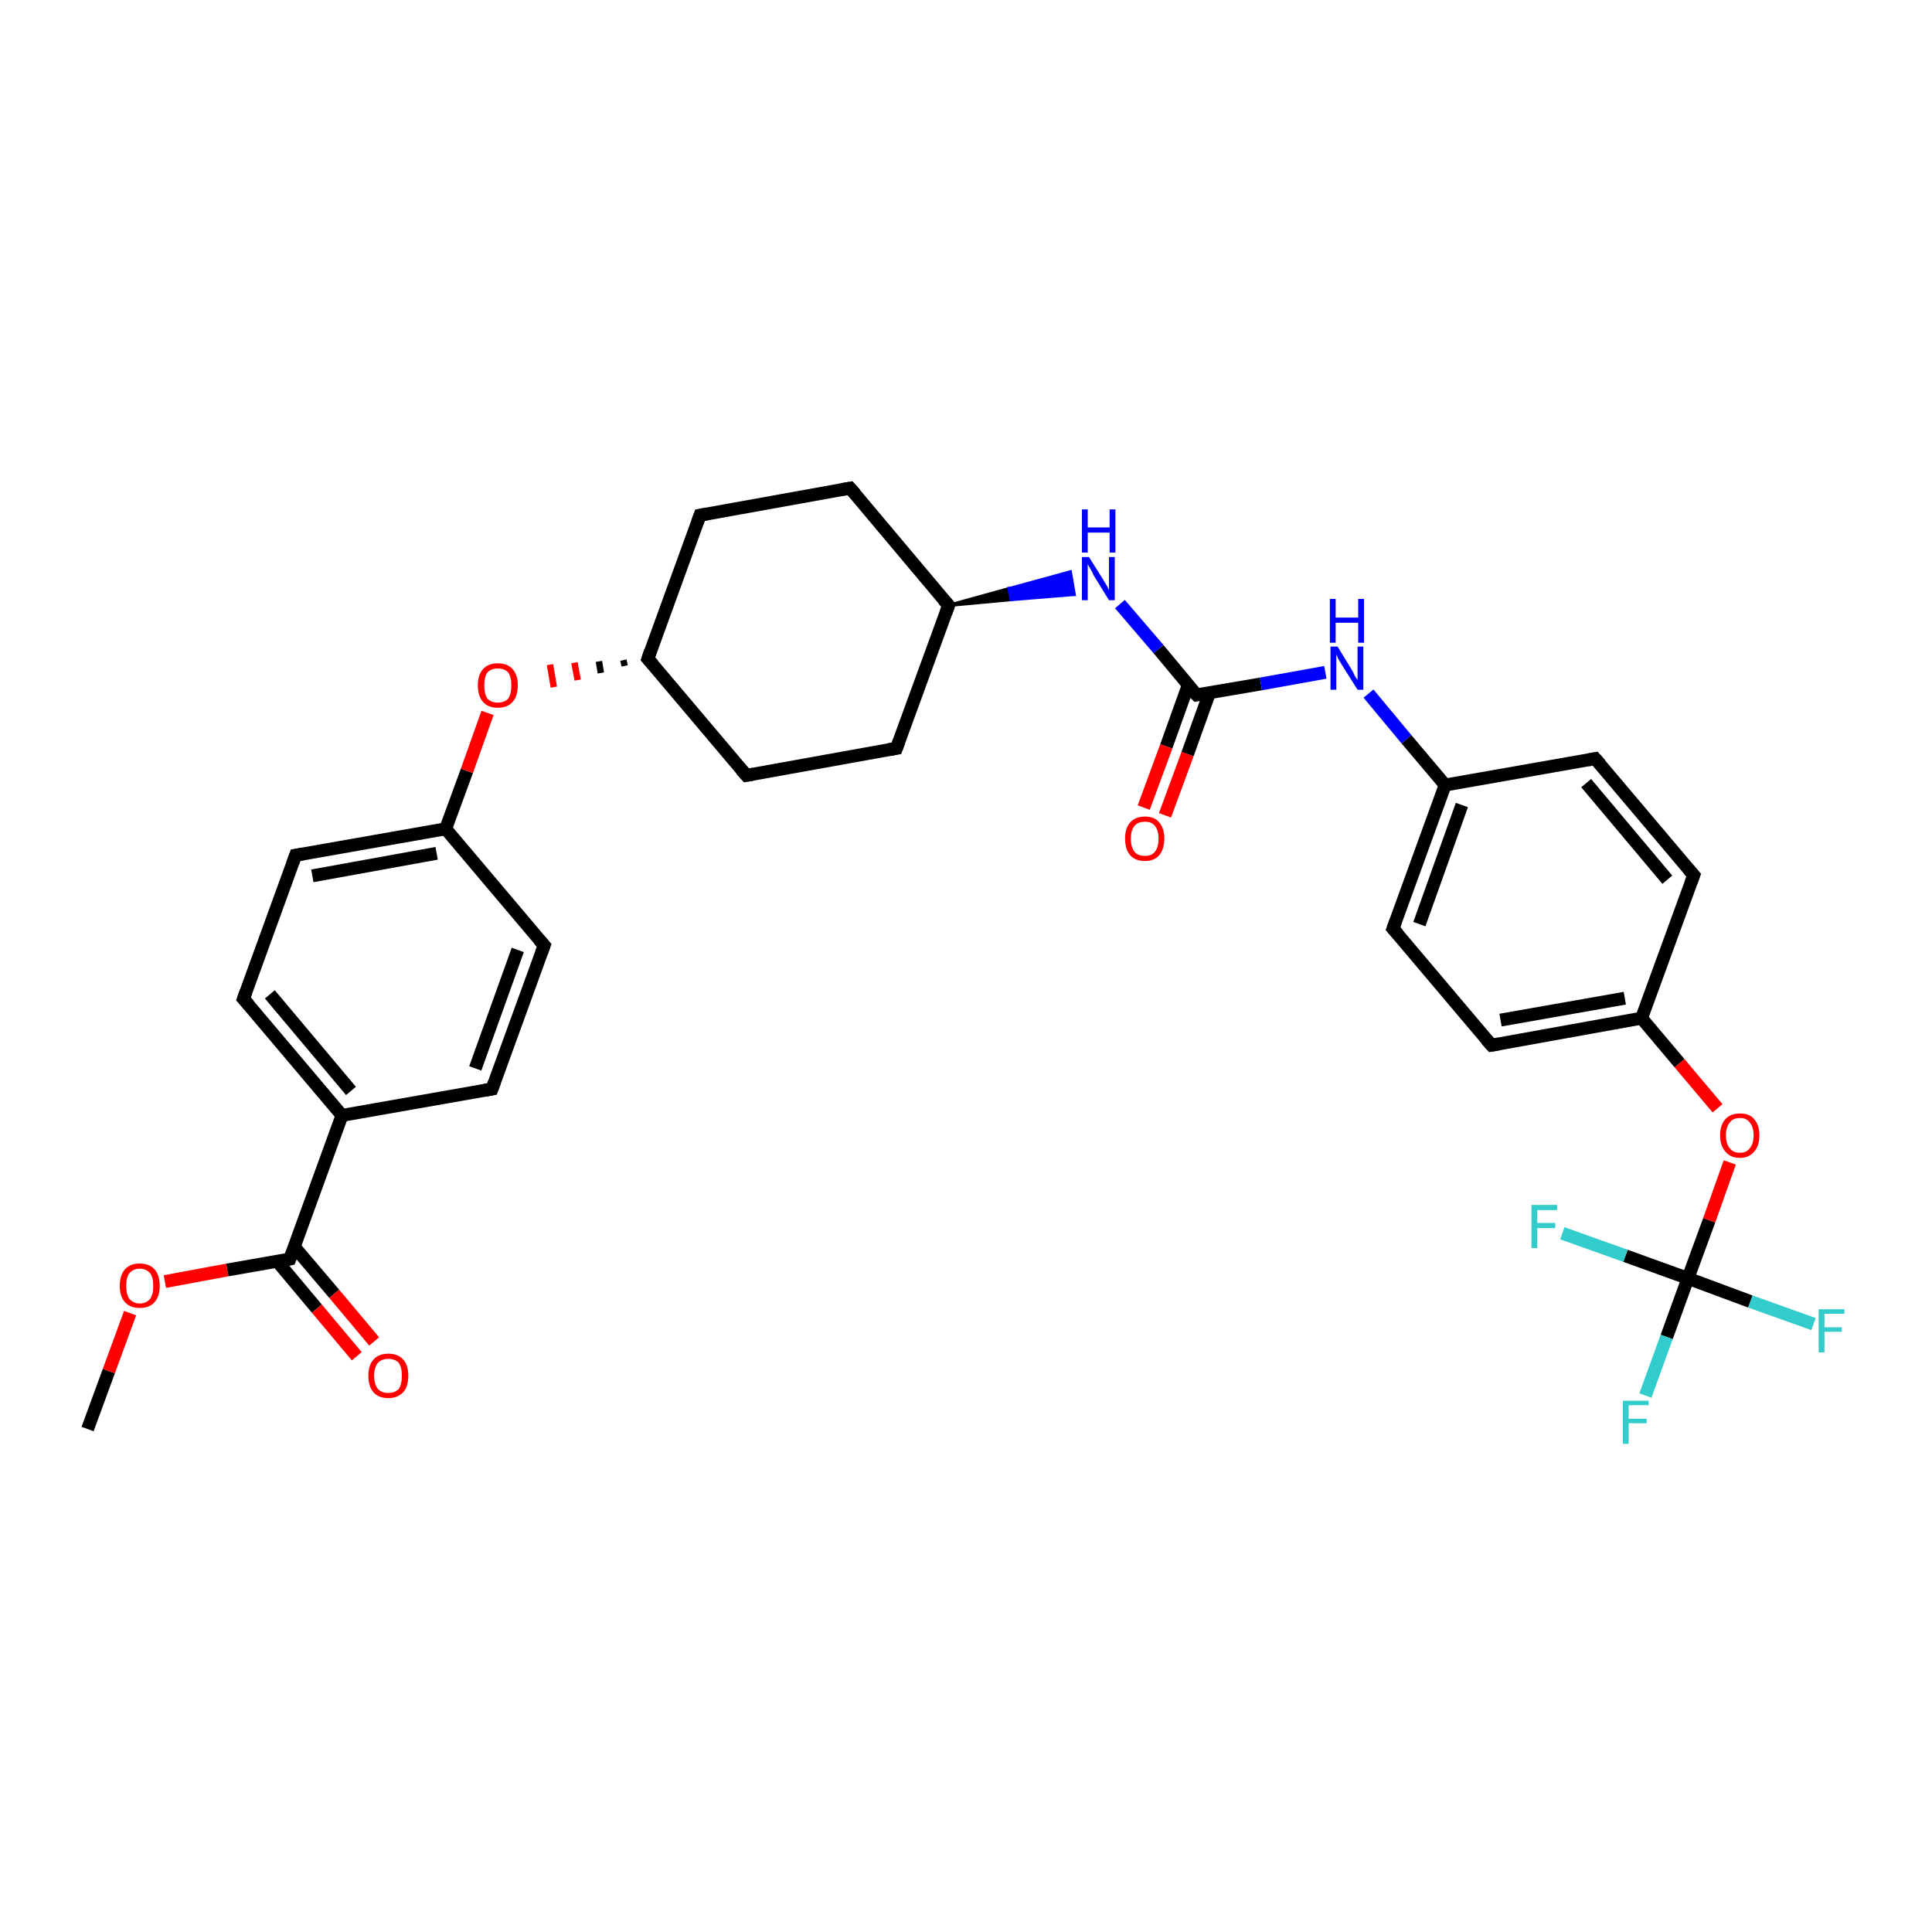 <?xml version='1.0' encoding='iso-8859-1'?>
<svg version='1.1' baseProfile='full'
              xmlns='http://www.w3.org/2000/svg'
                      xmlns:rdkit='http://www.rdkit.org/xml'
                      xmlns:xlink='http://www.w3.org/1999/xlink'
                  xml:space='preserve'
width='300px' height='300px' viewBox='0 0 300 300'>
<!-- END OF HEADER -->
<rect style='opacity:1.0;fill:#FFFFFF;stroke:none' width='300.0' height='300.0' x='0.0' y='0.0'> </rect>
<path class='bond-0 atom-0 atom-1' d='M 13.6,221.9 L 16.9,212.9' style='fill:none;fill-rule:evenodd;stroke:#000000;stroke-width:2.0px;stroke-linecap:butt;stroke-linejoin:miter;stroke-opacity:1' />
<path class='bond-0 atom-0 atom-1' d='M 16.9,212.9 L 20.2,203.9' style='fill:none;fill-rule:evenodd;stroke:#FF0000;stroke-width:2.0px;stroke-linecap:butt;stroke-linejoin:miter;stroke-opacity:1' />
<path class='bond-1 atom-1 atom-2' d='M 25.6,199.0 L 35.3,197.2' style='fill:none;fill-rule:evenodd;stroke:#FF0000;stroke-width:2.0px;stroke-linecap:butt;stroke-linejoin:miter;stroke-opacity:1' />
<path class='bond-1 atom-1 atom-2' d='M 35.3,197.2 L 45.0,195.5' style='fill:none;fill-rule:evenodd;stroke:#000000;stroke-width:2.0px;stroke-linecap:butt;stroke-linejoin:miter;stroke-opacity:1' />
<path class='bond-2 atom-2 atom-3' d='M 43.0,195.8 L 49.2,203.2' style='fill:none;fill-rule:evenodd;stroke:#000000;stroke-width:2.0px;stroke-linecap:butt;stroke-linejoin:miter;stroke-opacity:1' />
<path class='bond-2 atom-2 atom-3' d='M 49.2,203.2 L 55.4,210.6' style='fill:none;fill-rule:evenodd;stroke:#FF0000;stroke-width:2.0px;stroke-linecap:butt;stroke-linejoin:miter;stroke-opacity:1' />
<path class='bond-2 atom-2 atom-3' d='M 45.7,193.6 L 51.9,200.9' style='fill:none;fill-rule:evenodd;stroke:#000000;stroke-width:2.0px;stroke-linecap:butt;stroke-linejoin:miter;stroke-opacity:1' />
<path class='bond-2 atom-2 atom-3' d='M 51.9,200.9 L 58.1,208.3' style='fill:none;fill-rule:evenodd;stroke:#FF0000;stroke-width:2.0px;stroke-linecap:butt;stroke-linejoin:miter;stroke-opacity:1' />
<path class='bond-3 atom-2 atom-4' d='M 45.0,195.5 L 53.1,173.2' style='fill:none;fill-rule:evenodd;stroke:#000000;stroke-width:2.0px;stroke-linecap:butt;stroke-linejoin:miter;stroke-opacity:1' />
<path class='bond-4 atom-4 atom-5' d='M 53.1,173.2 L 37.8,155.1' style='fill:none;fill-rule:evenodd;stroke:#000000;stroke-width:2.0px;stroke-linecap:butt;stroke-linejoin:miter;stroke-opacity:1' />
<path class='bond-4 atom-4 atom-5' d='M 54.5,169.4 L 41.9,154.4' style='fill:none;fill-rule:evenodd;stroke:#000000;stroke-width:2.0px;stroke-linecap:butt;stroke-linejoin:miter;stroke-opacity:1' />
<path class='bond-5 atom-5 atom-6' d='M 37.8,155.1 L 45.9,132.8' style='fill:none;fill-rule:evenodd;stroke:#000000;stroke-width:2.0px;stroke-linecap:butt;stroke-linejoin:miter;stroke-opacity:1' />
<path class='bond-6 atom-6 atom-7' d='M 45.9,132.8 L 69.2,128.7' style='fill:none;fill-rule:evenodd;stroke:#000000;stroke-width:2.0px;stroke-linecap:butt;stroke-linejoin:miter;stroke-opacity:1' />
<path class='bond-6 atom-6 atom-7' d='M 48.5,136.0 L 67.8,132.5' style='fill:none;fill-rule:evenodd;stroke:#000000;stroke-width:2.0px;stroke-linecap:butt;stroke-linejoin:miter;stroke-opacity:1' />
<path class='bond-7 atom-7 atom-8' d='M 69.2,128.7 L 72.5,119.7' style='fill:none;fill-rule:evenodd;stroke:#000000;stroke-width:2.0px;stroke-linecap:butt;stroke-linejoin:miter;stroke-opacity:1' />
<path class='bond-7 atom-7 atom-8' d='M 72.5,119.7 L 75.7,110.7' style='fill:none;fill-rule:evenodd;stroke:#FF0000;stroke-width:2.0px;stroke-linecap:butt;stroke-linejoin:miter;stroke-opacity:1' />
<path class='bond-8 atom-9 atom-8' d='M 96.8,102.5 L 97.0,103.4' style='fill:none;fill-rule:evenodd;stroke:#000000;stroke-width:1.0px;stroke-linecap:butt;stroke-linejoin:miter;stroke-opacity:1' />
<path class='bond-8 atom-9 atom-8' d='M 93.0,102.7 L 93.3,104.5' style='fill:none;fill-rule:evenodd;stroke:#000000;stroke-width:1.0px;stroke-linecap:butt;stroke-linejoin:miter;stroke-opacity:1' />
<path class='bond-8 atom-9 atom-8' d='M 89.2,102.9 L 89.7,105.6' style='fill:none;fill-rule:evenodd;stroke:#FF0000;stroke-width:1.0px;stroke-linecap:butt;stroke-linejoin:miter;stroke-opacity:1' />
<path class='bond-8 atom-9 atom-8' d='M 85.4,103.2 L 86.0,106.7' style='fill:none;fill-rule:evenodd;stroke:#FF0000;stroke-width:1.0px;stroke-linecap:butt;stroke-linejoin:miter;stroke-opacity:1' />
<path class='bond-9 atom-9 atom-10' d='M 100.6,102.3 L 115.9,120.4' style='fill:none;fill-rule:evenodd;stroke:#000000;stroke-width:2.0px;stroke-linecap:butt;stroke-linejoin:miter;stroke-opacity:1' />
<path class='bond-10 atom-10 atom-11' d='M 115.9,120.4 L 139.2,116.2' style='fill:none;fill-rule:evenodd;stroke:#000000;stroke-width:2.0px;stroke-linecap:butt;stroke-linejoin:miter;stroke-opacity:1' />
<path class='bond-11 atom-11 atom-12' d='M 139.2,116.2 L 147.3,94.0' style='fill:none;fill-rule:evenodd;stroke:#000000;stroke-width:2.0px;stroke-linecap:butt;stroke-linejoin:miter;stroke-opacity:1' />
<path class='bond-12 atom-12 atom-13' d='M 147.3,94.0 L 132.0,75.8' style='fill:none;fill-rule:evenodd;stroke:#000000;stroke-width:2.0px;stroke-linecap:butt;stroke-linejoin:miter;stroke-opacity:1' />
<path class='bond-13 atom-13 atom-14' d='M 132.0,75.8 L 108.7,80.0' style='fill:none;fill-rule:evenodd;stroke:#000000;stroke-width:2.0px;stroke-linecap:butt;stroke-linejoin:miter;stroke-opacity:1' />
<path class='bond-14 atom-12 atom-15' d='M 147.3,94.0 L 156.7,91.4 L 157.0,93.1 Z' style='fill:#000000;fill-rule:evenodd;fill-opacity:1;stroke:#000000;stroke-width:0.5px;stroke-linecap:butt;stroke-linejoin:miter;stroke-opacity:1;' />
<path class='bond-14 atom-12 atom-15' d='M 156.7,91.4 L 166.8,92.3 L 166.2,88.8 Z' style='fill:#0000FF;fill-rule:evenodd;fill-opacity:1;stroke:#0000FF;stroke-width:0.5px;stroke-linecap:butt;stroke-linejoin:miter;stroke-opacity:1;' />
<path class='bond-14 atom-12 atom-15' d='M 156.7,91.4 L 157.0,93.1 L 166.8,92.3 Z' style='fill:#0000FF;fill-rule:evenodd;fill-opacity:1;stroke:#0000FF;stroke-width:0.5px;stroke-linecap:butt;stroke-linejoin:miter;stroke-opacity:1;' />
<path class='bond-15 atom-15 atom-16' d='M 173.9,93.8 L 179.9,100.8' style='fill:none;fill-rule:evenodd;stroke:#0000FF;stroke-width:2.0px;stroke-linecap:butt;stroke-linejoin:miter;stroke-opacity:1' />
<path class='bond-15 atom-15 atom-16' d='M 179.9,100.8 L 185.8,107.9' style='fill:none;fill-rule:evenodd;stroke:#000000;stroke-width:2.0px;stroke-linecap:butt;stroke-linejoin:miter;stroke-opacity:1' />
<path class='bond-16 atom-16 atom-17' d='M 184.5,106.4 L 181.1,115.9' style='fill:none;fill-rule:evenodd;stroke:#000000;stroke-width:2.0px;stroke-linecap:butt;stroke-linejoin:miter;stroke-opacity:1' />
<path class='bond-16 atom-16 atom-17' d='M 181.1,115.9 L 177.6,125.4' style='fill:none;fill-rule:evenodd;stroke:#FF0000;stroke-width:2.0px;stroke-linecap:butt;stroke-linejoin:miter;stroke-opacity:1' />
<path class='bond-16 atom-16 atom-17' d='M 187.8,107.6 L 184.4,117.1' style='fill:none;fill-rule:evenodd;stroke:#000000;stroke-width:2.0px;stroke-linecap:butt;stroke-linejoin:miter;stroke-opacity:1' />
<path class='bond-16 atom-16 atom-17' d='M 184.4,117.1 L 180.9,126.6' style='fill:none;fill-rule:evenodd;stroke:#FF0000;stroke-width:2.0px;stroke-linecap:butt;stroke-linejoin:miter;stroke-opacity:1' />
<path class='bond-17 atom-16 atom-18' d='M 185.8,107.9 L 195.8,106.2' style='fill:none;fill-rule:evenodd;stroke:#000000;stroke-width:2.0px;stroke-linecap:butt;stroke-linejoin:miter;stroke-opacity:1' />
<path class='bond-17 atom-16 atom-18' d='M 195.8,106.2 L 205.8,104.4' style='fill:none;fill-rule:evenodd;stroke:#0000FF;stroke-width:2.0px;stroke-linecap:butt;stroke-linejoin:miter;stroke-opacity:1' />
<path class='bond-18 atom-18 atom-19' d='M 212.5,107.7 L 218.4,114.8' style='fill:none;fill-rule:evenodd;stroke:#0000FF;stroke-width:2.0px;stroke-linecap:butt;stroke-linejoin:miter;stroke-opacity:1' />
<path class='bond-18 atom-18 atom-19' d='M 218.4,114.8 L 224.4,121.9' style='fill:none;fill-rule:evenodd;stroke:#000000;stroke-width:2.0px;stroke-linecap:butt;stroke-linejoin:miter;stroke-opacity:1' />
<path class='bond-19 atom-19 atom-20' d='M 224.4,121.9 L 216.3,144.2' style='fill:none;fill-rule:evenodd;stroke:#000000;stroke-width:2.0px;stroke-linecap:butt;stroke-linejoin:miter;stroke-opacity:1' />
<path class='bond-19 atom-19 atom-20' d='M 227.0,125.0 L 220.4,143.5' style='fill:none;fill-rule:evenodd;stroke:#000000;stroke-width:2.0px;stroke-linecap:butt;stroke-linejoin:miter;stroke-opacity:1' />
<path class='bond-20 atom-20 atom-21' d='M 216.3,144.2 L 231.6,162.3' style='fill:none;fill-rule:evenodd;stroke:#000000;stroke-width:2.0px;stroke-linecap:butt;stroke-linejoin:miter;stroke-opacity:1' />
<path class='bond-21 atom-21 atom-22' d='M 231.6,162.3 L 254.9,158.1' style='fill:none;fill-rule:evenodd;stroke:#000000;stroke-width:2.0px;stroke-linecap:butt;stroke-linejoin:miter;stroke-opacity:1' />
<path class='bond-21 atom-21 atom-22' d='M 233.0,158.4 L 252.3,155.0' style='fill:none;fill-rule:evenodd;stroke:#000000;stroke-width:2.0px;stroke-linecap:butt;stroke-linejoin:miter;stroke-opacity:1' />
<path class='bond-22 atom-22 atom-23' d='M 254.9,158.1 L 260.8,165.1' style='fill:none;fill-rule:evenodd;stroke:#000000;stroke-width:2.0px;stroke-linecap:butt;stroke-linejoin:miter;stroke-opacity:1' />
<path class='bond-22 atom-22 atom-23' d='M 260.8,165.1 L 266.7,172.1' style='fill:none;fill-rule:evenodd;stroke:#FF0000;stroke-width:2.0px;stroke-linecap:butt;stroke-linejoin:miter;stroke-opacity:1' />
<path class='bond-23 atom-23 atom-24' d='M 268.6,180.5 L 265.4,189.5' style='fill:none;fill-rule:evenodd;stroke:#FF0000;stroke-width:2.0px;stroke-linecap:butt;stroke-linejoin:miter;stroke-opacity:1' />
<path class='bond-23 atom-23 atom-24' d='M 265.4,189.5 L 262.1,198.5' style='fill:none;fill-rule:evenodd;stroke:#000000;stroke-width:2.0px;stroke-linecap:butt;stroke-linejoin:miter;stroke-opacity:1' />
<path class='bond-24 atom-24 atom-25' d='M 262.1,198.5 L 258.8,207.6' style='fill:none;fill-rule:evenodd;stroke:#000000;stroke-width:2.0px;stroke-linecap:butt;stroke-linejoin:miter;stroke-opacity:1' />
<path class='bond-24 atom-24 atom-25' d='M 258.8,207.6 L 255.5,216.7' style='fill:none;fill-rule:evenodd;stroke:#33CCCC;stroke-width:2.0px;stroke-linecap:butt;stroke-linejoin:miter;stroke-opacity:1' />
<path class='bond-25 atom-24 atom-26' d='M 262.1,198.5 L 271.8,202.1' style='fill:none;fill-rule:evenodd;stroke:#000000;stroke-width:2.0px;stroke-linecap:butt;stroke-linejoin:miter;stroke-opacity:1' />
<path class='bond-25 atom-24 atom-26' d='M 271.8,202.1 L 281.6,205.6' style='fill:none;fill-rule:evenodd;stroke:#33CCCC;stroke-width:2.0px;stroke-linecap:butt;stroke-linejoin:miter;stroke-opacity:1' />
<path class='bond-26 atom-24 atom-27' d='M 262.1,198.5 L 252.4,195.0' style='fill:none;fill-rule:evenodd;stroke:#000000;stroke-width:2.0px;stroke-linecap:butt;stroke-linejoin:miter;stroke-opacity:1' />
<path class='bond-26 atom-24 atom-27' d='M 252.4,195.0 L 242.6,191.5' style='fill:none;fill-rule:evenodd;stroke:#33CCCC;stroke-width:2.0px;stroke-linecap:butt;stroke-linejoin:miter;stroke-opacity:1' />
<path class='bond-27 atom-22 atom-28' d='M 254.9,158.1 L 263.0,135.9' style='fill:none;fill-rule:evenodd;stroke:#000000;stroke-width:2.0px;stroke-linecap:butt;stroke-linejoin:miter;stroke-opacity:1' />
<path class='bond-28 atom-28 atom-29' d='M 263.0,135.9 L 247.7,117.8' style='fill:none;fill-rule:evenodd;stroke:#000000;stroke-width:2.0px;stroke-linecap:butt;stroke-linejoin:miter;stroke-opacity:1' />
<path class='bond-28 atom-28 atom-29' d='M 258.9,136.6 L 246.3,121.6' style='fill:none;fill-rule:evenodd;stroke:#000000;stroke-width:2.0px;stroke-linecap:butt;stroke-linejoin:miter;stroke-opacity:1' />
<path class='bond-29 atom-7 atom-30' d='M 69.2,128.7 L 84.5,146.8' style='fill:none;fill-rule:evenodd;stroke:#000000;stroke-width:2.0px;stroke-linecap:butt;stroke-linejoin:miter;stroke-opacity:1' />
<path class='bond-30 atom-30 atom-31' d='M 84.5,146.8 L 76.4,169.1' style='fill:none;fill-rule:evenodd;stroke:#000000;stroke-width:2.0px;stroke-linecap:butt;stroke-linejoin:miter;stroke-opacity:1' />
<path class='bond-30 atom-30 atom-31' d='M 80.4,147.5 L 73.8,165.9' style='fill:none;fill-rule:evenodd;stroke:#000000;stroke-width:2.0px;stroke-linecap:butt;stroke-linejoin:miter;stroke-opacity:1' />
<path class='bond-31 atom-31 atom-4' d='M 76.4,169.1 L 53.1,173.2' style='fill:none;fill-rule:evenodd;stroke:#000000;stroke-width:2.0px;stroke-linecap:butt;stroke-linejoin:miter;stroke-opacity:1' />
<path class='bond-32 atom-14 atom-9' d='M 108.7,80.0 L 100.6,102.3' style='fill:none;fill-rule:evenodd;stroke:#000000;stroke-width:2.0px;stroke-linecap:butt;stroke-linejoin:miter;stroke-opacity:1' />
<path class='bond-33 atom-29 atom-19' d='M 247.7,117.8 L 224.4,121.9' style='fill:none;fill-rule:evenodd;stroke:#000000;stroke-width:2.0px;stroke-linecap:butt;stroke-linejoin:miter;stroke-opacity:1' />
<path d='M 44.5,195.6 L 45.0,195.5 L 45.4,194.4' style='fill:none;stroke:#000000;stroke-width:2.0px;stroke-linecap:butt;stroke-linejoin:miter;stroke-opacity:1;' />
<path d='M 38.6,156.0 L 37.8,155.1 L 38.2,154.0' style='fill:none;stroke:#000000;stroke-width:2.0px;stroke-linecap:butt;stroke-linejoin:miter;stroke-opacity:1;' />
<path d='M 45.5,133.9 L 45.9,132.8 L 47.1,132.6' style='fill:none;stroke:#000000;stroke-width:2.0px;stroke-linecap:butt;stroke-linejoin:miter;stroke-opacity:1;' />
<path d='M 101.4,103.2 L 100.6,102.3 L 101.0,101.1' style='fill:none;stroke:#000000;stroke-width:2.0px;stroke-linecap:butt;stroke-linejoin:miter;stroke-opacity:1;' />
<path d='M 115.1,119.5 L 115.9,120.4 L 117.0,120.2' style='fill:none;stroke:#000000;stroke-width:2.0px;stroke-linecap:butt;stroke-linejoin:miter;stroke-opacity:1;' />
<path d='M 138.0,116.4 L 139.2,116.2 L 139.6,115.1' style='fill:none;stroke:#000000;stroke-width:2.0px;stroke-linecap:butt;stroke-linejoin:miter;stroke-opacity:1;' />
<path d='M 146.9,95.1 L 147.3,94.0 L 146.5,93.1' style='fill:none;stroke:#000000;stroke-width:2.0px;stroke-linecap:butt;stroke-linejoin:miter;stroke-opacity:1;' />
<path d='M 132.8,76.7 L 132.0,75.8 L 130.8,76.0' style='fill:none;stroke:#000000;stroke-width:2.0px;stroke-linecap:butt;stroke-linejoin:miter;stroke-opacity:1;' />
<path d='M 109.8,79.8 L 108.7,80.0 L 108.3,81.1' style='fill:none;stroke:#000000;stroke-width:2.0px;stroke-linecap:butt;stroke-linejoin:miter;stroke-opacity:1;' />
<path d='M 185.5,107.6 L 185.8,107.9 L 186.3,107.8' style='fill:none;stroke:#000000;stroke-width:2.0px;stroke-linecap:butt;stroke-linejoin:miter;stroke-opacity:1;' />
<path d='M 216.7,143.1 L 216.3,144.2 L 217.1,145.1' style='fill:none;stroke:#000000;stroke-width:2.0px;stroke-linecap:butt;stroke-linejoin:miter;stroke-opacity:1;' />
<path d='M 230.8,161.4 L 231.6,162.3 L 232.8,162.1' style='fill:none;stroke:#000000;stroke-width:2.0px;stroke-linecap:butt;stroke-linejoin:miter;stroke-opacity:1;' />
<path d='M 262.6,137.0 L 263.0,135.9 L 262.2,135.0' style='fill:none;stroke:#000000;stroke-width:2.0px;stroke-linecap:butt;stroke-linejoin:miter;stroke-opacity:1;' />
<path d='M 248.5,118.7 L 247.7,117.8 L 246.6,118.0' style='fill:none;stroke:#000000;stroke-width:2.0px;stroke-linecap:butt;stroke-linejoin:miter;stroke-opacity:1;' />
<path d='M 83.7,145.9 L 84.5,146.8 L 84.1,147.9' style='fill:none;stroke:#000000;stroke-width:2.0px;stroke-linecap:butt;stroke-linejoin:miter;stroke-opacity:1;' />
<path d='M 76.8,168.0 L 76.4,169.1 L 75.2,169.3' style='fill:none;stroke:#000000;stroke-width:2.0px;stroke-linecap:butt;stroke-linejoin:miter;stroke-opacity:1;' />
<path class='atom-1' d='M 18.6 199.7
Q 18.6 198.0, 19.4 197.1
Q 20.2 196.2, 21.7 196.2
Q 23.2 196.2, 24.0 197.1
Q 24.8 198.0, 24.8 199.7
Q 24.8 201.3, 24.0 202.2
Q 23.2 203.1, 21.7 203.1
Q 20.2 203.1, 19.4 202.2
Q 18.6 201.3, 18.6 199.7
M 21.7 202.4
Q 22.7 202.4, 23.3 201.7
Q 23.8 201.0, 23.8 199.7
Q 23.8 198.3, 23.3 197.7
Q 22.7 197.0, 21.7 197.0
Q 20.7 197.0, 20.1 197.7
Q 19.6 198.3, 19.6 199.7
Q 19.6 201.0, 20.1 201.7
Q 20.7 202.4, 21.7 202.4
' fill='#FF0000'/>
<path class='atom-3' d='M 57.2 213.6
Q 57.2 212.0, 58.0 211.1
Q 58.8 210.2, 60.3 210.2
Q 61.8 210.2, 62.6 211.1
Q 63.4 212.0, 63.4 213.6
Q 63.4 215.3, 62.6 216.2
Q 61.7 217.1, 60.3 217.1
Q 58.8 217.1, 58.0 216.2
Q 57.2 215.3, 57.2 213.6
M 60.3 216.3
Q 61.3 216.3, 61.9 215.7
Q 62.4 215.0, 62.4 213.6
Q 62.4 212.3, 61.9 211.6
Q 61.3 211.0, 60.3 211.0
Q 59.3 211.0, 58.7 211.6
Q 58.1 212.3, 58.1 213.6
Q 58.1 215.0, 58.7 215.7
Q 59.3 216.3, 60.3 216.3
' fill='#FF0000'/>
<path class='atom-8' d='M 74.2 106.4
Q 74.2 104.8, 75.0 103.9
Q 75.8 103.0, 77.3 103.0
Q 78.8 103.0, 79.6 103.9
Q 80.4 104.8, 80.4 106.4
Q 80.4 108.1, 79.6 109.0
Q 78.8 109.9, 77.3 109.9
Q 75.8 109.9, 75.0 109.0
Q 74.2 108.1, 74.2 106.4
M 77.3 109.1
Q 78.3 109.1, 78.9 108.5
Q 79.4 107.8, 79.4 106.4
Q 79.4 105.1, 78.9 104.4
Q 78.3 103.8, 77.3 103.8
Q 76.3 103.8, 75.7 104.4
Q 75.2 105.1, 75.2 106.4
Q 75.2 107.8, 75.7 108.5
Q 76.3 109.1, 77.3 109.1
' fill='#FF0000'/>
<path class='atom-15' d='M 169.1 86.5
L 171.3 90.0
Q 171.5 90.4, 171.9 91.0
Q 172.2 91.6, 172.2 91.7
L 172.2 86.5
L 173.1 86.5
L 173.1 93.2
L 172.2 93.2
L 169.8 89.3
Q 169.6 88.8, 169.3 88.3
Q 169.0 87.8, 168.9 87.6
L 168.9 93.2
L 168.0 93.2
L 168.0 86.5
L 169.1 86.5
' fill='#0000FF'/>
<path class='atom-15' d='M 168.0 79.1
L 168.9 79.1
L 168.9 81.9
L 172.3 81.9
L 172.3 79.1
L 173.2 79.1
L 173.2 85.8
L 172.3 85.8
L 172.3 82.7
L 168.9 82.7
L 168.9 85.8
L 168.0 85.8
L 168.0 79.1
' fill='#0000FF'/>
<path class='atom-17' d='M 174.7 130.2
Q 174.7 128.6, 175.5 127.7
Q 176.3 126.8, 177.8 126.8
Q 179.3 126.8, 180.0 127.7
Q 180.8 128.6, 180.8 130.2
Q 180.8 131.8, 180.0 132.8
Q 179.2 133.7, 177.8 133.7
Q 176.3 133.7, 175.5 132.8
Q 174.7 131.9, 174.7 130.2
M 177.8 132.9
Q 178.8 132.9, 179.3 132.3
Q 179.9 131.6, 179.9 130.2
Q 179.9 128.9, 179.3 128.2
Q 178.8 127.6, 177.8 127.6
Q 176.7 127.6, 176.2 128.2
Q 175.6 128.9, 175.6 130.2
Q 175.6 131.6, 176.2 132.3
Q 176.7 132.9, 177.8 132.9
' fill='#FF0000'/>
<path class='atom-18' d='M 207.7 100.4
L 209.9 104.0
Q 210.1 104.3, 210.4 105.0
Q 210.8 105.6, 210.8 105.6
L 210.8 100.4
L 211.7 100.4
L 211.7 107.1
L 210.8 107.1
L 208.4 103.3
Q 208.1 102.8, 207.8 102.3
Q 207.6 101.8, 207.5 101.6
L 207.5 107.1
L 206.6 107.1
L 206.6 100.4
L 207.7 100.4
' fill='#0000FF'/>
<path class='atom-18' d='M 206.5 93.0
L 207.4 93.0
L 207.4 95.9
L 210.9 95.9
L 210.9 93.0
L 211.8 93.0
L 211.8 99.8
L 210.9 99.8
L 210.9 96.7
L 207.4 96.7
L 207.4 99.8
L 206.5 99.8
L 206.5 93.0
' fill='#0000FF'/>
<path class='atom-23' d='M 267.1 176.3
Q 267.1 174.7, 267.9 173.8
Q 268.7 172.9, 270.2 172.9
Q 271.7 172.9, 272.4 173.8
Q 273.2 174.7, 273.2 176.3
Q 273.2 177.9, 272.4 178.8
Q 271.6 179.8, 270.2 179.8
Q 268.7 179.8, 267.9 178.8
Q 267.1 177.9, 267.1 176.3
M 270.2 179.0
Q 271.2 179.0, 271.7 178.3
Q 272.3 177.6, 272.3 176.3
Q 272.3 175.0, 271.7 174.3
Q 271.2 173.6, 270.2 173.6
Q 269.1 173.6, 268.6 174.3
Q 268.0 175.0, 268.0 176.3
Q 268.0 177.6, 268.6 178.3
Q 269.1 179.0, 270.2 179.0
' fill='#FF0000'/>
<path class='atom-25' d='M 252.0 217.5
L 256.0 217.5
L 256.0 218.2
L 252.9 218.2
L 252.9 220.3
L 255.7 220.3
L 255.7 221.0
L 252.9 221.0
L 252.9 224.2
L 252.0 224.2
L 252.0 217.5
' fill='#33CCCC'/>
<path class='atom-26' d='M 282.4 203.3
L 286.4 203.3
L 286.4 204.0
L 283.3 204.0
L 283.3 206.1
L 286.0 206.1
L 286.0 206.8
L 283.3 206.8
L 283.3 210.0
L 282.4 210.0
L 282.4 203.3
' fill='#33CCCC'/>
<path class='atom-27' d='M 237.8 187.1
L 241.8 187.1
L 241.8 187.9
L 238.7 187.9
L 238.7 189.9
L 241.5 189.9
L 241.5 190.7
L 238.7 190.7
L 238.7 193.8
L 237.8 193.8
L 237.8 187.1
' fill='#33CCCC'/>
</svg>
